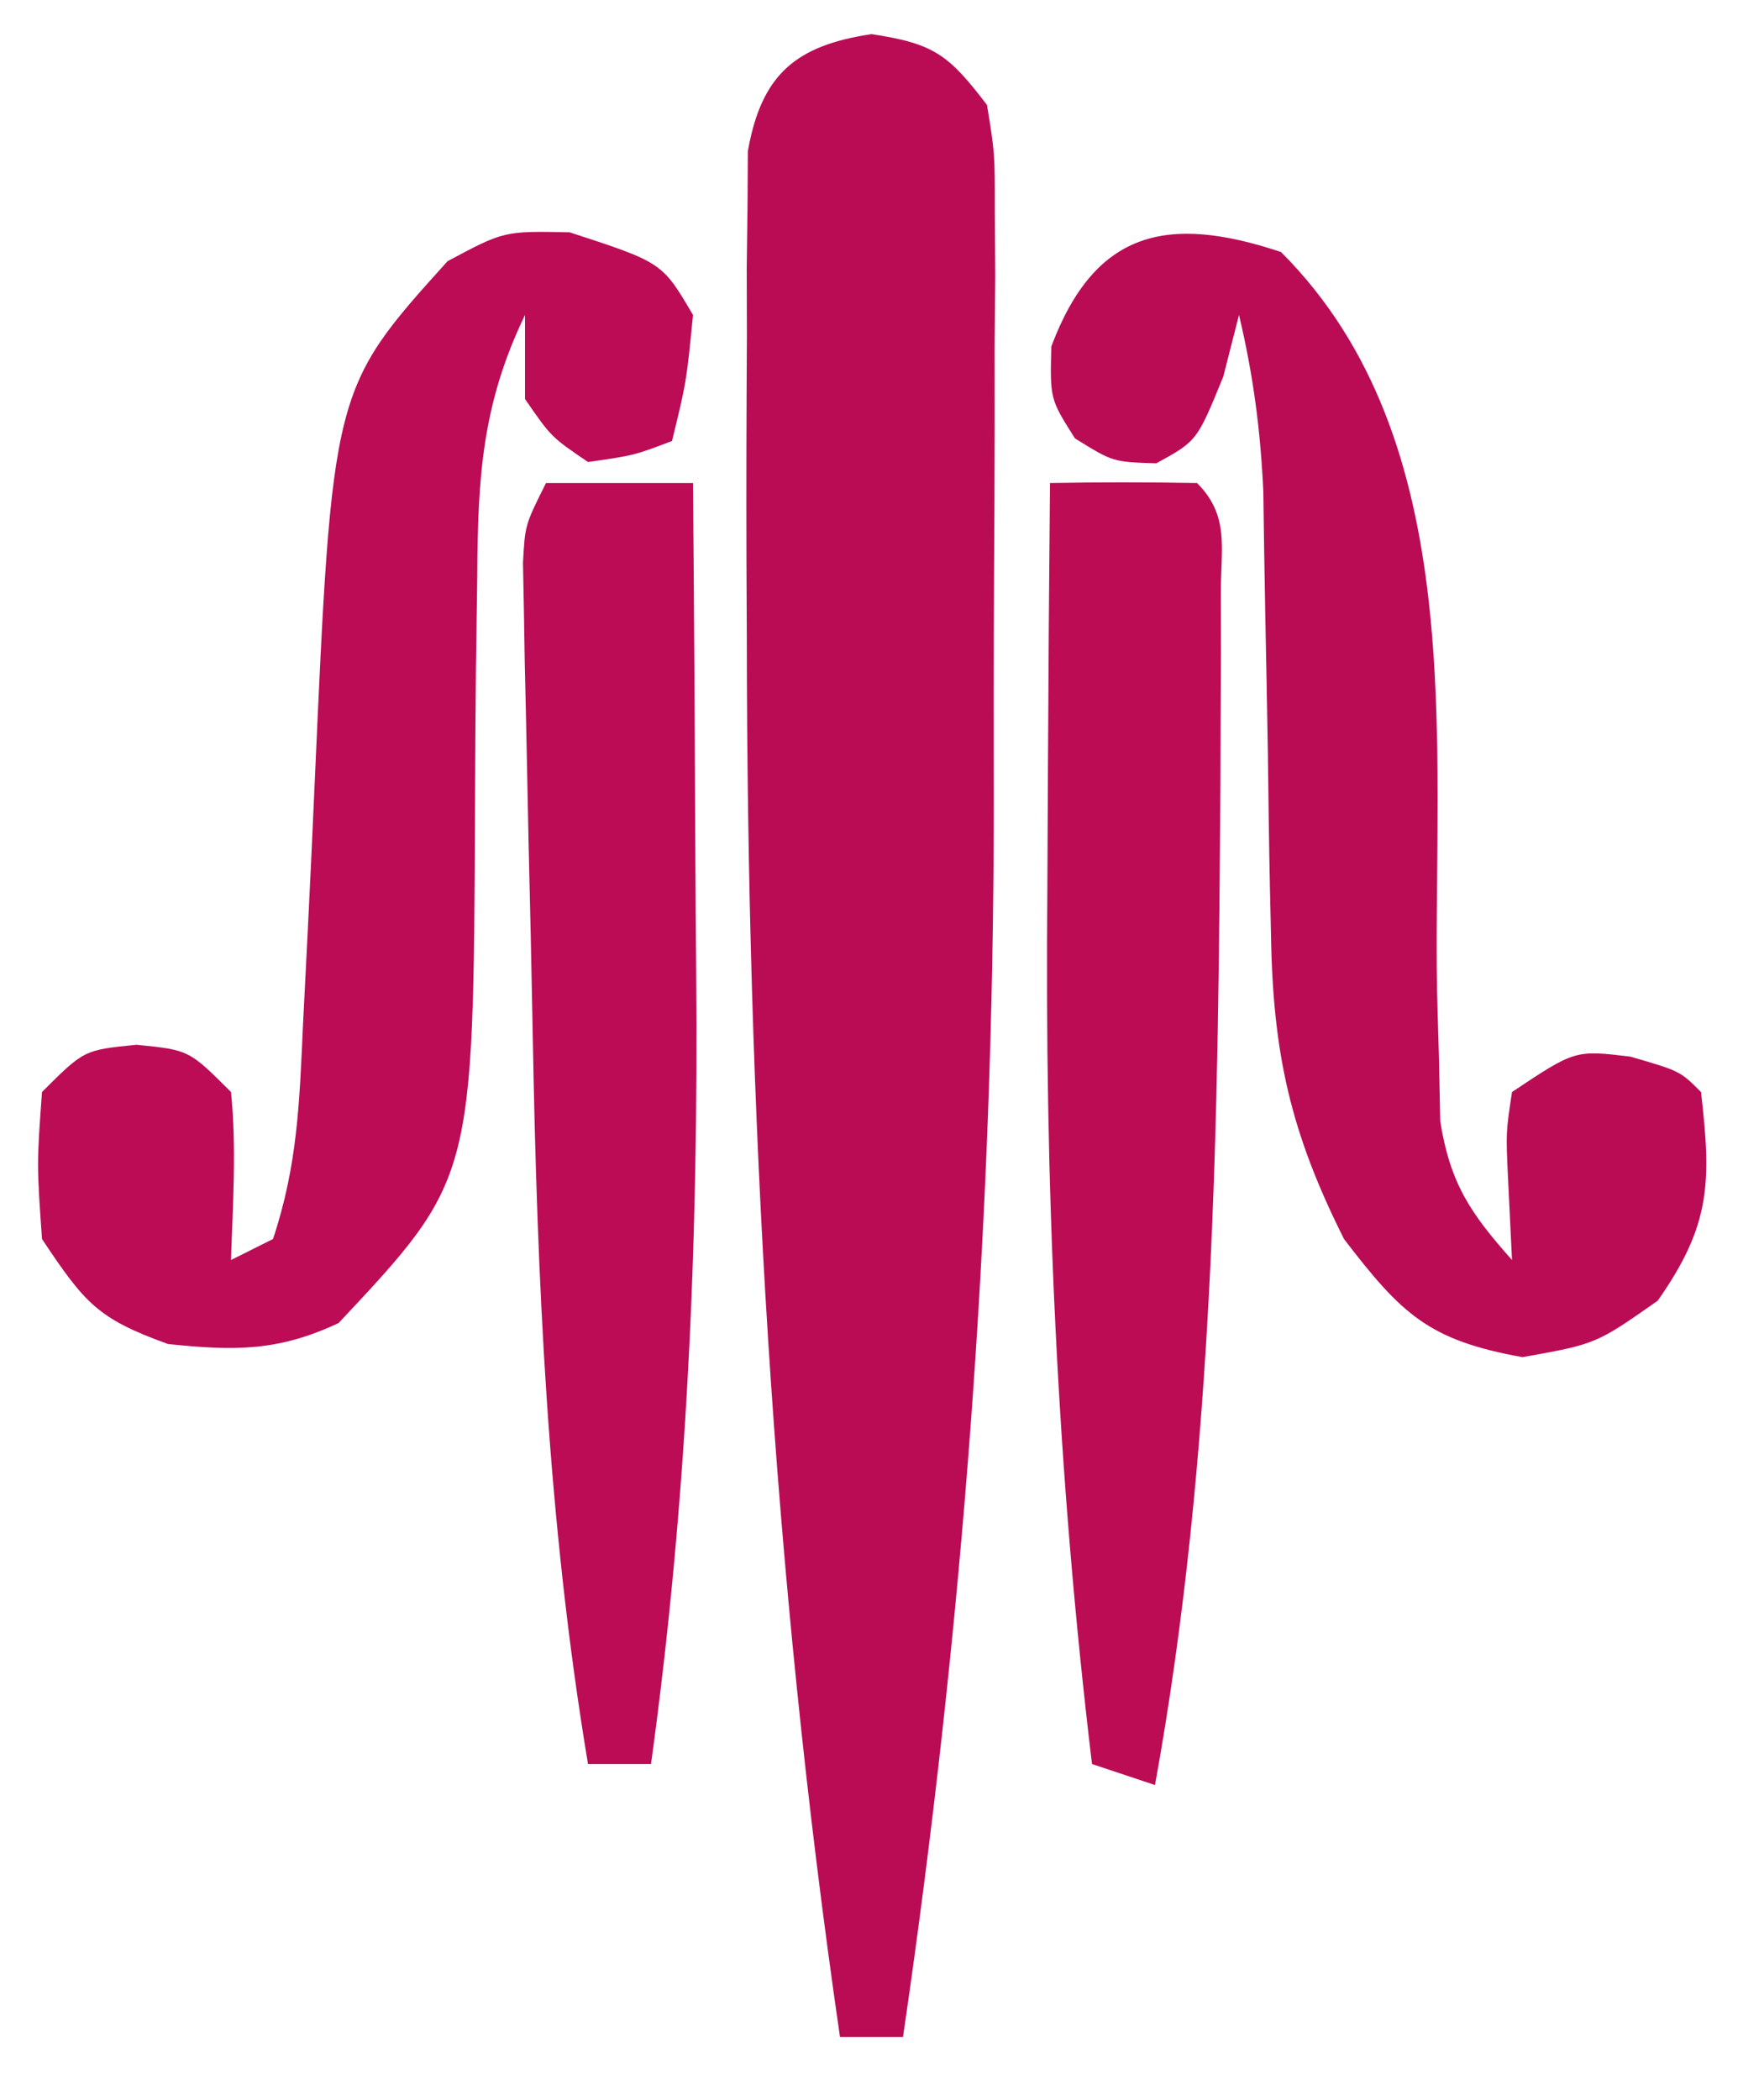 <?xml version="1.0" encoding="UTF-8"?>
<svg version="1.1" xmlns="http://www.w3.org/2000/svg" width="83" height="100">
<path d="M0 0 C2.998 0.45 3.684 0.996 5.5 3.375 C5.874 5.676 5.874 5.676 5.872 8.415 C5.879 9.445 5.885 10.475 5.891 11.536 C5.882 12.655 5.873 13.773 5.863 14.926 C5.864 16.09 5.864 17.255 5.865 18.454 C5.862 20.933 5.853 23.412 5.836 25.891 C5.813 29.607 5.816 33.322 5.822 37.037 C5.799 56.68 4.345 75.947 1.5 95.375 C0.51 95.375 -0.48 95.375 -1.5 95.375 C-4.732 73.163 -5.918 51.197 -5.938 28.75 C-5.943 27.513 -5.949 26.276 -5.955 25.001 C-5.966 21.467 -5.955 17.933 -5.934 14.398 C-5.936 13.328 -5.939 12.258 -5.942 11.155 C-5.923 9.681 -5.923 9.681 -5.904 8.177 C-5.899 7.318 -5.893 6.46 -5.888 5.575 C-5.243 1.919 -3.608 0.541 0 0 Z " fill="#BA0C55" transform="translate(41.5,1.625)"/>
<path d="M0 0 C9.021 9.021 7.239 23.376 7.43 35.201 C7.461 36.276 7.492 37.35 7.523 38.457 C7.543 39.426 7.563 40.395 7.583 41.394 C8.059 44.367 9.021 45.774 11 48 C10.938 46.721 10.876 45.443 10.812 44.125 C10.707 41.945 10.707 41.945 11 40 C14 38 14 38 16.625 38.312 C19 39 19 39 20 40 C20.498 44.314 20.467 46.335 17.938 49.938 C15 52 15 52 11.5 52.625 C7.033 51.827 5.741 50.578 3 47 C0.471 41.953 -0.387 38.22 -0.477 32.492 C-0.492 31.804 -0.508 31.115 -0.524 30.406 C-0.571 28.229 -0.599 26.052 -0.625 23.875 C-0.662 21.691 -0.702 19.507 -0.748 17.323 C-0.787 15.347 -0.815 13.37 -0.842 11.394 C-0.978 8.468 -1.324 5.842 -2 3 C-2.248 3.969 -2.495 4.939 -2.75 5.938 C-4 9 -4 9 -5.938 10.062 C-8 10 -8 10 -9.812 8.875 C-11 7 -11 7 -10.938 4.5 C-8.859 -1.042 -5.392 -1.797 0 0 Z " fill="#BA0C55" transform="translate(61,12)"/>
<path d="M0 0 C4.41 1.438 4.41 1.438 5.875 3.938 C5.562 7.125 5.562 7.125 4.875 9.938 C3.062 10.625 3.062 10.625 0.875 10.938 C-0.875 9.75 -0.875 9.75 -2.125 7.938 C-2.125 6.617 -2.125 5.298 -2.125 3.938 C-4.17 8.174 -4.377 11.686 -4.398 16.363 C-4.419 17.814 -4.44 19.266 -4.461 20.717 C-4.483 22.981 -4.5 25.245 -4.506 27.51 C-4.583 45.092 -4.583 45.092 -11 51.938 C-13.888 53.297 -15.967 53.266 -19.125 52.938 C-22.468 51.73 -23.072 51.017 -25.125 47.938 C-25.375 44.375 -25.375 44.375 -25.125 40.938 C-23.125 38.938 -23.125 38.938 -20.625 38.688 C-18.125 38.938 -18.125 38.938 -16.125 40.938 C-15.855 43.626 -16.038 46.229 -16.125 48.938 C-15.135 48.443 -15.135 48.443 -14.125 47.938 C-12.953 44.422 -12.863 41.413 -12.695 37.707 C-12.622 36.249 -12.547 34.792 -12.473 33.334 C-12.36 31.048 -12.251 28.762 -12.151 26.475 C-11.305 7.462 -11.305 7.462 -5.812 1.375 C-3.125 -0.062 -3.125 -0.062 0 0 Z " fill="#BB0C55" transform="translate(27.125,11.062)"/>
<path d="M0 0 C2.333 -0.042 4.667 -0.041 7 0 C8.568 1.568 8.13 3.107 8.133 5.285 C8.135 6.197 8.137 7.108 8.139 8.047 C8.134 9.042 8.13 10.037 8.125 11.062 C8.122 12.087 8.118 13.111 8.115 14.166 C8.01 30.162 7.862 46.22 5 62 C4.01 61.67 3.02 61.34 2 61 C0.324 47.026 -0.259 33.316 -0.125 19.25 C-0.115 17.366 -0.106 15.482 -0.098 13.598 C-0.076 9.065 -0.042 4.533 0 0 Z " fill="#BC0C54" transform="translate(50,23)"/>
<path d="M0 0 C2.31 0 4.62 0 7 0 C7.05 5.794 7.086 11.588 7.11 17.383 C7.12 19.345 7.133 21.308 7.151 23.271 C7.262 36.004 6.74 48.379 5 61 C4.01 61 3.02 61 2 61 C0.066 49.398 -0.423 37.925 -0.633 26.179 C-0.688 23.147 -0.758 20.116 -0.83 17.084 C-0.871 15.154 -0.91 13.223 -0.949 11.293 C-0.97 10.388 -0.991 9.483 -1.012 8.55 C-1.026 7.718 -1.039 6.886 -1.053 6.028 C-1.067 5.296 -1.081 4.564 -1.096 3.81 C-1 2 -1 2 0 0 Z " fill="#BB0C55" transform="translate(26,23)"/>
</svg>
